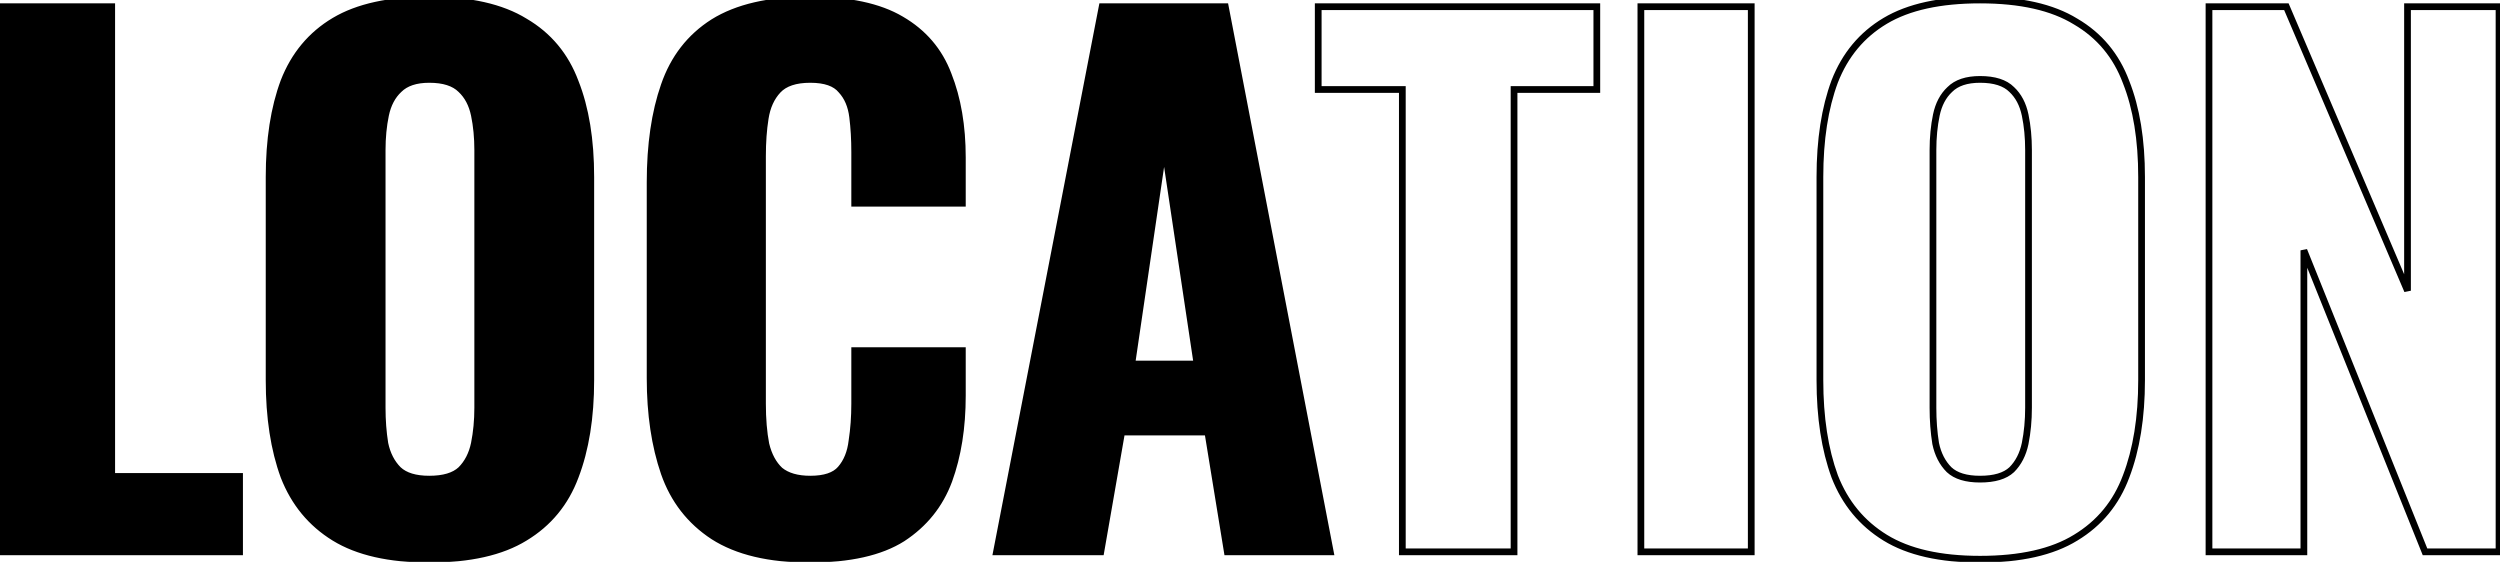 <?xml version="1.0" encoding="UTF-8"?> <svg xmlns="http://www.w3.org/2000/svg" width="743" height="167" viewBox="0 0 743 167" fill="none"> <mask id="path-1-outside-1_1678_428" maskUnits="userSpaceOnUse" x="-1" y="-1" width="745" height="169" fill="black"> <rect fill="white" x="-1" y="-1" width="745" height="169"></rect> <path d="M0.2 164V2H33.2V141.6H71.2V164H0.2ZM127.58 166.2C115.713 166.2 106.313 164.067 99.38 159.8C92.446 155.533 87.446 149.467 84.38 141.6C81.446 133.6 79.98 124.067 79.98 113V52.6C79.98 41.533 81.446 32.067 84.38 24.2C87.446 16.333 92.446 10.333 99.38 6.2C106.313 2.067 115.713 -1.04904e-05 127.58 -1.04904e-05C139.58 -1.04904e-05 149.046 2.133 155.98 6.4C163.046 10.533 168.046 16.533 170.98 24.4C174.046 32.133 175.58 41.533 175.58 52.6V113C175.58 124.067 174.046 133.6 170.98 141.6C168.046 149.467 163.046 155.533 155.98 159.8C149.046 164.067 139.58 166.2 127.58 166.2ZM127.58 142.4C131.846 142.4 134.98 141.467 136.98 139.6C138.98 137.6 140.313 135 140.98 131.8C141.646 128.467 141.98 124.933 141.98 121.2V44.6C141.98 40.867 141.646 37.4 140.98 34.2C140.313 31 138.98 28.467 136.98 26.6C134.98 24.6 131.846 23.6 127.58 23.6C123.58 23.6 120.58 24.6 118.58 26.6C116.58 28.467 115.246 31 114.58 34.2C113.913 37.4 113.58 40.867 113.58 44.6V121.2C113.58 124.933 113.846 128.467 114.38 131.8C115.046 135 116.38 137.6 118.38 139.6C120.38 141.467 123.446 142.4 127.58 142.4ZM240.614 166.2C228.614 166.2 219.081 163.933 212.014 159.4C205.081 154.867 200.214 148.6 197.414 140.6C194.614 132.467 193.214 123.067 193.214 112.4V54.2C193.214 43 194.614 33.4 197.414 25.4C200.214 17.267 205.081 11 212.014 6.6C219.081 2.2 228.614 -1.04904e-05 240.614 -1.04904e-05C252.214 -1.04904e-05 261.281 1.933 267.814 5.8C274.481 9.667 279.147 15.133 281.814 22.2C284.614 29.267 286.014 37.467 286.014 46.8V60.4H254.014V45.2C254.014 41.467 253.814 38 253.414 34.8C253.014 31.467 251.881 28.8 250.014 26.8C248.281 24.667 245.214 23.6 240.814 23.6C236.414 23.6 233.214 24.667 231.214 26.8C229.214 28.933 227.947 31.733 227.414 35.2C226.881 38.533 226.614 42.267 226.614 46.4V120C226.614 124.533 226.947 128.533 227.614 132C228.414 135.333 229.814 137.933 231.814 139.8C233.947 141.533 236.947 142.4 240.814 142.4C245.081 142.4 248.081 141.4 249.814 139.4C251.681 137.267 252.814 134.467 253.214 131C253.747 127.533 254.014 123.867 254.014 120V104.2H286.014V117.6C286.014 127.067 284.681 135.467 282.014 142.8C279.347 150 274.747 155.733 268.214 160C261.681 164.133 252.481 166.2 240.614 166.2ZM296.161 164L327.561 2H364.161L395.361 164H364.761L358.961 128.4H333.361L327.161 164H296.161ZM336.361 108.2H355.761L345.961 42.8L336.361 108.2Z"></path> <path d="M416.775 164V26.6H391.775V2H474.575V26.6H449.975V164H416.775ZM487.67 164V2H520.47V164H487.67ZM588.478 166.2C576.611 166.2 567.211 164.067 560.278 159.8C553.345 155.533 548.345 149.467 545.278 141.6C542.345 133.6 540.878 124.067 540.878 113V52.6C540.878 41.533 542.345 32.067 545.278 24.2C548.345 16.333 553.345 10.333 560.278 6.2C567.211 2.067 576.611 -1.04904e-05 588.478 -1.04904e-05C600.478 -1.04904e-05 609.945 2.133 616.878 6.4C623.945 10.533 628.945 16.533 631.878 24.4C634.945 32.133 636.478 41.533 636.478 52.6V113C636.478 124.067 634.945 133.6 631.878 141.6C628.945 149.467 623.945 155.533 616.878 159.8C609.945 164.067 600.478 166.2 588.478 166.2ZM588.478 142.4C592.745 142.4 595.878 141.467 597.878 139.6C599.878 137.6 601.211 135 601.878 131.8C602.545 128.467 602.878 124.933 602.878 121.2V44.6C602.878 40.867 602.545 37.4 601.878 34.2C601.211 31 599.878 28.467 597.878 26.6C595.878 24.6 592.745 23.6 588.478 23.6C584.478 23.6 581.478 24.6 579.478 26.6C577.478 28.467 576.145 31 575.478 34.2C574.811 37.4 574.478 40.867 574.478 44.6V121.2C574.478 124.933 574.745 128.467 575.278 131.8C575.945 135 577.278 137.6 579.278 139.6C581.278 141.467 584.345 142.4 588.478 142.4ZM656.513 164V2H679.513L715.513 86.4V2H742.713V164H720.713L684.713 74.4V164H656.513Z"></path> </mask> <path d="M0.2 164V2H33.2V141.6H71.2V164H0.2ZM127.58 166.2C115.713 166.2 106.313 164.067 99.38 159.8C92.446 155.533 87.446 149.467 84.38 141.6C81.446 133.6 79.98 124.067 79.98 113V52.6C79.98 41.533 81.446 32.067 84.38 24.2C87.446 16.333 92.446 10.333 99.38 6.2C106.313 2.067 115.713 -1.04904e-05 127.58 -1.04904e-05C139.58 -1.04904e-05 149.046 2.133 155.98 6.4C163.046 10.533 168.046 16.533 170.98 24.4C174.046 32.133 175.58 41.533 175.58 52.6V113C175.58 124.067 174.046 133.6 170.98 141.6C168.046 149.467 163.046 155.533 155.98 159.8C149.046 164.067 139.58 166.2 127.58 166.2ZM127.58 142.4C131.846 142.4 134.98 141.467 136.98 139.6C138.98 137.6 140.313 135 140.98 131.8C141.646 128.467 141.98 124.933 141.98 121.2V44.6C141.98 40.867 141.646 37.4 140.98 34.2C140.313 31 138.98 28.467 136.98 26.6C134.98 24.6 131.846 23.6 127.58 23.6C123.58 23.6 120.58 24.6 118.58 26.6C116.58 28.467 115.246 31 114.58 34.2C113.913 37.4 113.58 40.867 113.58 44.6V121.2C113.58 124.933 113.846 128.467 114.38 131.8C115.046 135 116.38 137.6 118.38 139.6C120.38 141.467 123.446 142.4 127.58 142.4ZM240.614 166.2C228.614 166.2 219.081 163.933 212.014 159.4C205.081 154.867 200.214 148.6 197.414 140.6C194.614 132.467 193.214 123.067 193.214 112.4V54.2C193.214 43 194.614 33.4 197.414 25.4C200.214 17.267 205.081 11 212.014 6.6C219.081 2.2 228.614 -1.04904e-05 240.614 -1.04904e-05C252.214 -1.04904e-05 261.281 1.933 267.814 5.8C274.481 9.667 279.147 15.133 281.814 22.2C284.614 29.267 286.014 37.467 286.014 46.8V60.4H254.014V45.2C254.014 41.467 253.814 38 253.414 34.8C253.014 31.467 251.881 28.8 250.014 26.8C248.281 24.667 245.214 23.6 240.814 23.6C236.414 23.6 233.214 24.667 231.214 26.8C229.214 28.933 227.947 31.733 227.414 35.2C226.881 38.533 226.614 42.267 226.614 46.4V120C226.614 124.533 226.947 128.533 227.614 132C228.414 135.333 229.814 137.933 231.814 139.8C233.947 141.533 236.947 142.4 240.814 142.4C245.081 142.4 248.081 141.4 249.814 139.4C251.681 137.267 252.814 134.467 253.214 131C253.747 127.533 254.014 123.867 254.014 120V104.2H286.014V117.6C286.014 127.067 284.681 135.467 282.014 142.8C279.347 150 274.747 155.733 268.214 160C261.681 164.133 252.481 166.2 240.614 166.2ZM296.161 164L327.561 2H364.161L395.361 164H364.761L358.961 128.4H333.361L327.161 164H296.161ZM336.361 108.2H355.761L345.961 42.8L336.361 108.2Z" fill="black"></path> <path d="M0.2 164H-0.8V165H0.2V164ZM0.2 2V1H-0.8V2H0.2ZM33.2 2H34.2V1H33.2V2ZM33.2 141.6H32.2V142.6H33.2V141.6ZM71.2 141.6H72.2V140.6H71.2V141.6ZM71.2 164V165H72.2V164H71.2ZM1.2 164V2H-0.8V164H1.2ZM0.2 3H33.2V1H0.2V3ZM32.2 2V141.6H34.2V2H32.2ZM33.2 142.6H71.2V140.6H33.2V142.6ZM70.2 141.6V164H72.2V141.6H70.2ZM71.2 163H0.2V165H71.2V163ZM99.38 159.8L99.904 158.948L99.904 158.948L99.38 159.8ZM84.38 141.6L83.441 141.944L83.444 141.954L83.448 141.963L84.38 141.6ZM84.38 24.2L83.448 23.837L83.445 23.844L83.443 23.851L84.38 24.2ZM99.38 6.2L99.892 7.059L99.892 7.059L99.38 6.2ZM155.98 6.4L155.456 7.252L155.465 7.258L155.475 7.263L155.98 6.4ZM170.98 24.4L170.043 24.749L170.046 24.759L170.05 24.769L170.98 24.4ZM170.98 141.6L170.046 141.242L170.043 141.251L170.98 141.6ZM155.98 159.8L155.463 158.944L155.456 158.948L155.98 159.8ZM136.98 139.6L137.662 140.331L137.675 140.319L137.687 140.307L136.98 139.6ZM140.98 131.8L141.959 132.004L141.96 131.996L140.98 131.8ZM140.98 34.2L140.001 34.404L140.001 34.404L140.98 34.2ZM136.98 26.6L136.273 27.307L136.285 27.319L136.297 27.331L136.98 26.6ZM118.58 26.6L119.262 27.331L119.275 27.319L119.287 27.307L118.58 26.6ZM114.58 34.2L115.559 34.404L115.559 34.404L114.58 34.2ZM114.38 131.8L113.392 131.958L113.396 131.981L113.401 132.004L114.38 131.8ZM118.38 139.6L117.673 140.307L117.685 140.319L117.697 140.331L118.38 139.6ZM127.58 165.2C115.818 165.2 106.623 163.083 99.904 158.948L98.856 160.652C106.003 165.05 115.608 167.2 127.58 167.2V165.2ZM99.904 158.948C93.163 154.8 88.302 148.909 85.311 141.237L83.448 141.963C86.591 150.025 91.73 156.266 98.856 160.652L99.904 158.948ZM85.319 141.256C82.436 133.393 80.98 123.982 80.98 113H78.98C78.98 124.151 80.457 133.807 83.441 141.944L85.319 141.256ZM80.98 113V52.6H78.98V113H80.98ZM80.98 52.6C80.98 41.617 82.436 32.275 85.317 24.549L83.443 23.851C80.457 31.858 78.98 41.45 78.98 52.6H80.98ZM85.311 24.563C88.301 16.894 93.159 11.073 99.892 7.059L98.868 5.341C91.734 9.594 86.591 15.773 83.448 23.837L85.311 24.563ZM99.892 7.059C106.614 3.051 115.814 1 127.58 1V-1C115.612 -1 106.012 1.082 98.868 5.341L99.892 7.059ZM127.58 1C139.477 1 148.738 3.118 155.456 7.252L156.504 5.548C149.355 1.149 139.683 -1 127.58 -1V1ZM155.475 7.263C162.337 11.277 167.188 17.093 170.043 24.749L171.917 24.051C168.905 15.974 163.756 9.79 156.485 5.537L155.475 7.263ZM170.05 24.769C173.058 32.353 174.58 41.62 174.58 52.6H176.58C176.58 41.446 175.035 31.914 171.909 24.031L170.05 24.769ZM174.58 52.6V113H176.58V52.6H174.58ZM174.58 113C174.58 123.978 173.058 133.384 170.046 141.242L171.913 141.958C175.035 133.816 176.58 124.155 176.58 113H174.58ZM170.043 141.251C167.187 148.91 162.333 154.796 155.463 158.944L156.497 160.656C163.76 156.271 168.906 150.024 171.917 141.949L170.043 141.251ZM155.456 158.948C148.738 163.082 139.477 165.2 127.58 165.2V167.2C139.683 167.2 149.355 165.051 156.504 160.652L155.456 158.948ZM127.58 143.4C131.963 143.4 135.397 142.445 137.662 140.331L136.297 138.869C134.563 140.488 131.73 141.4 127.58 141.4V143.4ZM137.687 140.307C139.845 138.149 141.259 135.364 141.959 132.004L140.001 131.596C139.367 134.636 138.114 137.051 136.273 138.893L137.687 140.307ZM141.96 131.996C142.641 128.592 142.98 124.993 142.98 121.2H140.98C140.98 124.874 140.652 128.341 139.999 131.604L141.96 131.996ZM142.98 121.2V44.6H140.98V121.2H142.98ZM142.98 44.6C142.98 40.808 142.641 37.272 141.959 33.996L140.001 34.404C140.652 37.528 140.98 40.926 140.98 44.6H142.98ZM141.959 33.996C141.258 30.634 139.84 27.902 137.662 25.869L136.297 27.331C138.119 29.031 139.368 31.366 140.001 34.404L141.959 33.996ZM137.687 25.893C135.423 23.629 131.979 22.6 127.58 22.6V24.6C131.714 24.6 134.537 25.571 136.273 27.307L137.687 25.893ZM127.58 22.6C123.426 22.6 120.126 23.639 117.873 25.893L119.287 27.307C121.033 25.561 123.734 24.6 127.58 24.6V22.6ZM117.897 25.869C115.719 27.902 114.301 30.634 113.601 33.996L115.559 34.404C116.192 31.366 117.44 29.031 119.262 27.331L117.897 25.869ZM113.601 33.996C112.918 37.272 112.58 40.808 112.58 44.6H114.58C114.58 40.926 114.908 37.528 115.559 34.404L113.601 33.996ZM112.58 44.6V121.2H114.58V44.6H112.58ZM112.58 121.2C112.58 124.981 112.85 128.567 113.392 131.958L115.367 131.642C114.843 128.366 114.58 124.886 114.58 121.2H112.58ZM113.401 132.004C114.101 135.364 115.514 138.149 117.673 140.307L119.087 138.893C117.245 137.051 115.992 134.636 115.359 131.596L113.401 132.004ZM117.697 140.331C119.958 142.441 123.319 143.4 127.58 143.4V141.4C123.573 141.4 120.802 140.493 119.062 138.869L117.697 140.331ZM212.014 159.4L211.467 160.237L211.474 160.242L212.014 159.4ZM197.414 140.6L196.469 140.926L196.47 140.93L197.414 140.6ZM197.414 25.4L198.358 25.73L198.36 25.726L197.414 25.4ZM212.014 6.6L211.485 5.751L211.478 5.756L212.014 6.6ZM267.814 5.8L267.305 6.661L267.312 6.665L267.814 5.8ZM281.814 22.2L280.878 22.553L280.881 22.561L280.884 22.568L281.814 22.2ZM286.014 60.4V61.4H287.014V60.4H286.014ZM254.014 60.4H253.014V61.4H254.014V60.4ZM253.414 34.8L252.421 34.919L252.422 34.924L253.414 34.8ZM250.014 26.8L249.238 27.431L249.26 27.457L249.283 27.482L250.014 26.8ZM231.214 26.8L230.485 26.116L230.485 26.116L231.214 26.8ZM227.414 35.2L228.402 35.358L228.402 35.352L227.414 35.2ZM227.614 132L226.632 132.189L226.636 132.211L226.642 132.233L227.614 132ZM231.814 139.8L231.132 140.531L231.157 140.554L231.183 140.576L231.814 139.8ZM249.814 139.4L249.061 138.741L249.058 138.745L249.814 139.4ZM253.214 131L252.226 130.848L252.223 130.867L252.221 130.885L253.214 131ZM254.014 104.2V103.2H253.014V104.2H254.014ZM286.014 104.2H287.014V103.2H286.014V104.2ZM282.014 142.8L282.952 143.147L282.954 143.142L282.014 142.8ZM268.214 160L268.749 160.845L268.755 160.841L268.761 160.837L268.214 160ZM240.614 165.2C228.727 165.2 219.404 162.953 212.554 158.558L211.474 160.242C218.757 164.914 228.501 167.2 240.614 167.2V165.2ZM212.561 158.563C205.817 154.153 201.087 148.067 198.358 140.27L196.47 140.93C199.341 149.133 204.345 155.58 211.467 160.237L212.561 158.563ZM198.36 140.274C195.603 132.268 194.214 122.981 194.214 112.4H192.214C192.214 123.152 193.625 132.666 196.469 140.926L198.36 140.274ZM194.214 112.4V54.2H192.214V112.4H194.214ZM194.214 54.2C194.214 43.078 195.605 33.596 198.358 25.73L196.47 25.07C193.623 33.204 192.214 42.922 192.214 54.2H194.214ZM198.36 25.726C201.09 17.796 205.818 11.717 212.55 7.444L211.478 5.756C204.344 10.283 199.339 16.738 196.469 25.075L198.36 25.726ZM212.543 7.449C219.395 3.182 228.723 1 240.614 1V-1C228.505 -1 218.766 1.218 211.486 5.751L212.543 7.449ZM240.614 1C252.122 1 260.986 2.921 267.305 6.661L268.323 4.939C261.575 0.945 252.306 -1 240.614 -1V1ZM267.312 6.665C273.784 10.419 278.295 15.707 280.878 22.553L282.75 21.847C280 14.56 275.177 8.915 268.316 4.935L267.312 6.665ZM280.884 22.568C283.629 29.494 285.014 37.565 285.014 46.8H287.014C287.014 37.368 285.599 29.039 282.744 21.832L280.884 22.568ZM285.014 46.8V60.4H287.014V46.8H285.014ZM286.014 59.4H254.014V61.4H286.014V59.4ZM255.014 60.4V45.2H253.014V60.4H255.014ZM255.014 45.2C255.014 41.431 254.812 37.923 254.406 34.676L252.422 34.924C252.816 38.077 253.014 41.502 253.014 45.2H255.014ZM254.407 34.681C253.987 31.186 252.787 28.305 250.745 26.118L249.283 27.482C250.975 29.295 252.041 31.748 252.421 34.919L254.407 34.681ZM250.79 26.169C248.777 23.692 245.335 22.6 240.814 22.6V24.6C245.093 24.6 247.785 25.642 249.238 27.431L250.79 26.169ZM240.814 22.6C236.277 22.6 232.751 23.698 230.485 26.116L231.944 27.484C233.677 25.635 236.551 24.6 240.814 24.6V22.6ZM230.485 26.116C228.321 28.424 226.983 31.422 226.426 35.048L228.402 35.352C228.911 32.044 230.107 29.443 231.944 27.484L230.485 26.116ZM226.427 35.042C225.883 38.438 225.614 42.225 225.614 46.4H227.614C227.614 42.308 227.878 38.629 228.402 35.358L226.427 35.042ZM225.614 46.4V120H227.614V46.4H225.614ZM225.614 120C225.614 124.58 225.951 128.645 226.632 132.189L228.596 131.811C227.944 128.421 227.614 124.487 227.614 120H225.614ZM226.642 132.233C227.476 135.709 228.956 138.5 231.132 140.531L232.496 139.069C230.672 137.366 229.352 134.957 228.586 131.767L226.642 132.233ZM231.183 140.576C233.555 142.503 236.81 143.4 240.814 143.4V141.4C237.085 141.4 234.34 140.563 232.445 139.024L231.183 140.576ZM240.814 143.4C245.197 143.4 248.556 142.378 250.57 140.055L249.058 138.745C247.605 140.422 244.965 141.4 240.814 141.4V143.4ZM250.567 140.059C252.595 137.74 253.79 134.736 254.207 131.115L252.221 130.885C251.838 134.198 250.766 136.793 249.061 138.741L250.567 140.059ZM254.202 131.152C254.744 127.63 255.014 123.912 255.014 120H253.014C253.014 123.821 252.751 127.436 252.226 130.848L254.202 131.152ZM255.014 120V104.2H253.014V120H255.014ZM254.014 105.2H286.014V103.2H254.014V105.2ZM285.014 104.2V117.6H287.014V104.2H285.014ZM285.014 117.6C285.014 126.974 283.694 135.255 281.074 142.458L282.954 143.142C285.668 135.678 287.014 127.159 287.014 117.6H285.014ZM281.076 142.453C278.485 149.448 274.024 155.011 267.667 159.163L268.761 160.837C275.471 156.455 280.209 150.552 282.952 143.147L281.076 142.453ZM267.679 159.155C261.37 163.147 252.385 165.2 240.614 165.2V167.2C252.576 167.2 261.991 165.12 268.749 160.845L267.679 159.155ZM296.161 164L295.179 163.81L294.948 165H296.161V164ZM327.561 2V1H326.736L326.579 1.81L327.561 2ZM364.161 2L365.143 1.811L364.987 1H364.161V2ZM395.361 164V165H396.572L396.343 163.811L395.361 164ZM364.761 164L363.774 164.161L363.911 165H364.761V164ZM358.961 128.4L359.948 128.239L359.811 127.4H358.961V128.4ZM333.361 128.4V127.4H332.52L332.376 128.228L333.361 128.4ZM327.161 164V165H328.002L328.146 164.172L327.161 164ZM336.361 108.2L335.372 108.055L335.203 109.2H336.361V108.2ZM355.761 108.2V109.2H356.922L356.75 108.052L355.761 108.2ZM345.961 42.8L346.95 42.652L344.972 42.655L345.961 42.8ZM297.143 164.19L328.543 2.19L326.579 1.81L295.179 163.81L297.143 164.19ZM327.561 3H364.161V1H327.561V3ZM363.179 2.189L394.379 164.189L396.343 163.811L365.143 1.811L363.179 2.189ZM395.361 163H364.761V165H395.361V163ZM365.748 163.839L359.948 128.239L357.974 128.561L363.774 164.161L365.748 163.839ZM358.961 127.4H333.361V129.4H358.961V127.4ZM332.376 128.228L326.176 163.828L328.146 164.172L334.346 128.572L332.376 128.228ZM327.161 163H296.161V165H327.161V163ZM336.361 109.2H355.761V107.2H336.361V109.2ZM356.75 108.052L346.95 42.652L344.972 42.948L354.772 108.348L356.75 108.052ZM344.972 42.655L335.372 108.055L337.35 108.345L346.95 42.945L344.972 42.655ZM416.775 164H415.775V165H416.775V164ZM416.775 26.6H417.775V25.6H416.775V26.6ZM391.775 26.6H390.775V27.6H391.775V26.6ZM391.775 2V1H390.775V2H391.775ZM474.575 2H475.575V1H474.575V2ZM474.575 26.6V27.6H475.575V26.6H474.575ZM449.975 26.6V25.6H448.975V26.6H449.975ZM449.975 164V165H450.975V164H449.975ZM417.775 164V26.6H415.775V164H417.775ZM416.775 25.6H391.775V27.6H416.775V25.6ZM392.775 26.6V2H390.775V26.6H392.775ZM391.775 3H474.575V1H391.775V3ZM473.575 2V26.6H475.575V2H473.575ZM474.575 25.6H449.975V27.6H474.575V25.6ZM448.975 26.6V164H450.975V26.6H448.975ZM449.975 163H416.775V165H449.975V163ZM487.67 164H486.67V165H487.67V164ZM487.67 2V1H486.67V2H487.67ZM520.47 2H521.47V1H520.47V2ZM520.47 164V165H521.47V164H520.47ZM488.67 164V2H486.67V164H488.67ZM487.67 3H520.47V1H487.67V3ZM519.47 2V164H521.47V2H519.47ZM520.47 163H487.67V165H520.47V163ZM560.278 159.8L560.802 158.948L560.802 158.948L560.278 159.8ZM545.278 141.6L544.339 141.944L544.343 141.954L544.346 141.963L545.278 141.6ZM545.278 24.2L544.346 23.837L544.344 23.844L544.341 23.851L545.278 24.2ZM560.278 6.2L560.79 7.059L560.79 7.059L560.278 6.2ZM616.878 6.4L616.354 7.252L616.364 7.258L616.373 7.263L616.878 6.4ZM631.878 24.4L630.941 24.749L630.945 24.759L630.949 24.769L631.878 24.4ZM631.878 141.6L630.944 141.242L630.941 141.251L631.878 141.6ZM616.878 159.8L616.361 158.944L616.354 158.948L616.878 159.8ZM597.878 139.6L598.56 140.331L598.573 140.319L598.585 140.307L597.878 139.6ZM601.878 131.8L602.857 132.004L602.859 131.996L601.878 131.8ZM601.878 34.2L600.899 34.404L600.899 34.404L601.878 34.2ZM597.878 26.6L597.171 27.307L597.183 27.319L597.196 27.331L597.878 26.6ZM579.478 26.6L580.16 27.331L580.173 27.319L580.185 27.307L579.478 26.6ZM575.478 34.2L576.457 34.404L576.457 34.404L575.478 34.2ZM575.278 131.8L574.291 131.958L574.294 131.981L574.299 132.004L575.278 131.8ZM579.278 139.6L578.571 140.307L578.583 140.319L578.596 140.331L579.278 139.6ZM588.478 165.2C576.717 165.2 567.522 163.083 560.802 158.948L559.754 160.652C566.901 165.05 576.506 167.2 588.478 167.2V165.2ZM560.802 158.948C554.062 154.8 549.201 148.909 546.21 141.237L544.346 141.963C547.489 150.025 552.628 156.266 559.754 160.652L560.802 158.948ZM546.217 141.256C543.334 133.393 541.878 123.982 541.878 113H539.878C539.878 124.151 541.355 133.807 544.339 141.944L546.217 141.256ZM541.878 113V52.6H539.878V113H541.878ZM541.878 52.6C541.878 41.617 543.334 32.275 546.215 24.549L544.341 23.851C541.355 31.858 539.878 41.45 539.878 52.6H541.878ZM546.21 24.563C549.2 16.894 554.057 11.073 560.79 7.059L559.766 5.341C552.632 9.594 547.49 15.773 544.346 23.837L546.21 24.563ZM560.79 7.059C567.512 3.051 576.712 1 588.478 1V-1C576.51 -1 566.911 1.082 559.766 5.341L560.79 7.059ZM588.478 1C600.375 1 609.636 3.118 616.354 7.252L617.402 5.548C610.253 1.149 600.581 -1 588.478 -1V1ZM616.373 7.263C623.236 11.277 628.086 17.093 630.941 24.749L632.815 24.051C629.803 15.974 624.654 9.79 617.383 5.537L616.373 7.263ZM630.949 24.769C633.956 32.353 635.478 41.62 635.478 52.6H637.478C637.478 41.446 635.933 31.914 632.808 24.031L630.949 24.769ZM635.478 52.6V113H637.478V52.6H635.478ZM635.478 113C635.478 123.978 633.957 133.384 630.944 141.242L632.812 141.958C635.933 133.816 637.478 124.155 637.478 113H635.478ZM630.941 141.251C628.085 148.91 623.231 154.796 616.361 158.944L617.395 160.656C624.658 156.271 629.804 150.024 632.815 141.949L630.941 141.251ZM616.354 158.948C609.636 163.082 600.375 165.2 588.478 165.2V167.2C600.581 167.2 610.253 165.051 617.402 160.652L616.354 158.948ZM588.478 143.4C592.862 143.4 596.295 142.445 598.56 140.331L597.196 138.869C595.461 140.488 592.628 141.4 588.478 141.4V143.4ZM598.585 140.307C600.743 138.149 602.157 135.364 602.857 132.004L600.899 131.596C600.266 134.636 599.013 137.051 597.171 138.893L598.585 140.307ZM602.859 131.996C603.539 128.592 603.878 124.993 603.878 121.2H601.878C601.878 124.874 601.55 128.341 600.898 131.604L602.859 131.996ZM603.878 121.2V44.6H601.878V121.2H603.878ZM603.878 44.6C603.878 40.808 603.54 37.272 602.857 33.996L600.899 34.404C601.55 37.528 601.878 40.926 601.878 44.6H603.878ZM602.857 33.996C602.157 30.634 600.739 27.902 598.56 25.869L597.196 27.331C599.017 29.031 600.266 31.366 600.899 34.404L602.857 33.996ZM598.585 25.893C596.321 23.629 592.877 22.6 588.478 22.6V24.6C592.613 24.6 595.435 25.571 597.171 27.307L598.585 25.893ZM588.478 22.6C584.324 22.6 581.025 23.639 578.771 25.893L580.185 27.307C581.932 25.561 584.632 24.6 588.478 24.6V22.6ZM578.796 25.869C576.617 27.902 575.2 30.634 574.499 33.996L576.457 34.404C577.09 31.366 578.339 29.031 580.16 27.331L578.796 25.869ZM574.499 33.996C573.817 37.272 573.478 40.808 573.478 44.6H575.478C575.478 40.926 575.806 37.528 576.457 34.404L574.499 33.996ZM573.478 44.6V121.2H575.478V44.6H573.478ZM573.478 121.2C573.478 124.981 573.748 128.567 574.291 131.958L576.266 131.642C575.741 128.366 575.478 124.886 575.478 121.2H573.478ZM574.299 132.004C574.999 135.364 576.413 138.149 578.571 140.307L579.985 138.893C578.143 137.051 576.89 134.636 576.257 131.596L574.299 132.004ZM578.596 140.331C580.856 142.441 584.218 143.4 588.478 143.4V141.4C584.472 141.4 581.7 140.493 579.96 138.869L578.596 140.331ZM656.513 164H655.513V165H656.513V164ZM656.513 2V1H655.513V2H656.513ZM679.513 2L680.432 1.608L680.173 1H679.513V2ZM715.513 86.4L714.593 86.792L716.513 86.4H715.513ZM715.513 2V1H714.513V2H715.513ZM742.713 2H743.713V1H742.713V2ZM742.713 164V165H743.713V164H742.713ZM720.713 164L719.785 164.373L720.037 165H720.713V164ZM684.713 74.4L685.64 74.027L683.713 74.4H684.713ZM684.713 164V165H685.713V164H684.713ZM657.513 164V2H655.513V164H657.513ZM656.513 3H679.513V1H656.513V3ZM678.593 2.392L714.593 86.792L716.432 86.008L680.432 1.608L678.593 2.392ZM716.513 86.4V2H714.513V86.4H716.513ZM715.513 3H742.713V1H715.513V3ZM741.713 2V164H743.713V2H741.713ZM742.713 163H720.713V165H742.713V163ZM721.64 163.627L685.64 74.027L683.785 74.773L719.785 164.373L721.64 163.627ZM683.713 74.4V164H685.713V74.4H683.713ZM684.713 163H656.513V165H684.713V163Z" fill="black" mask="url(#path-1-outside-1_1678_428)"></path> </svg> 